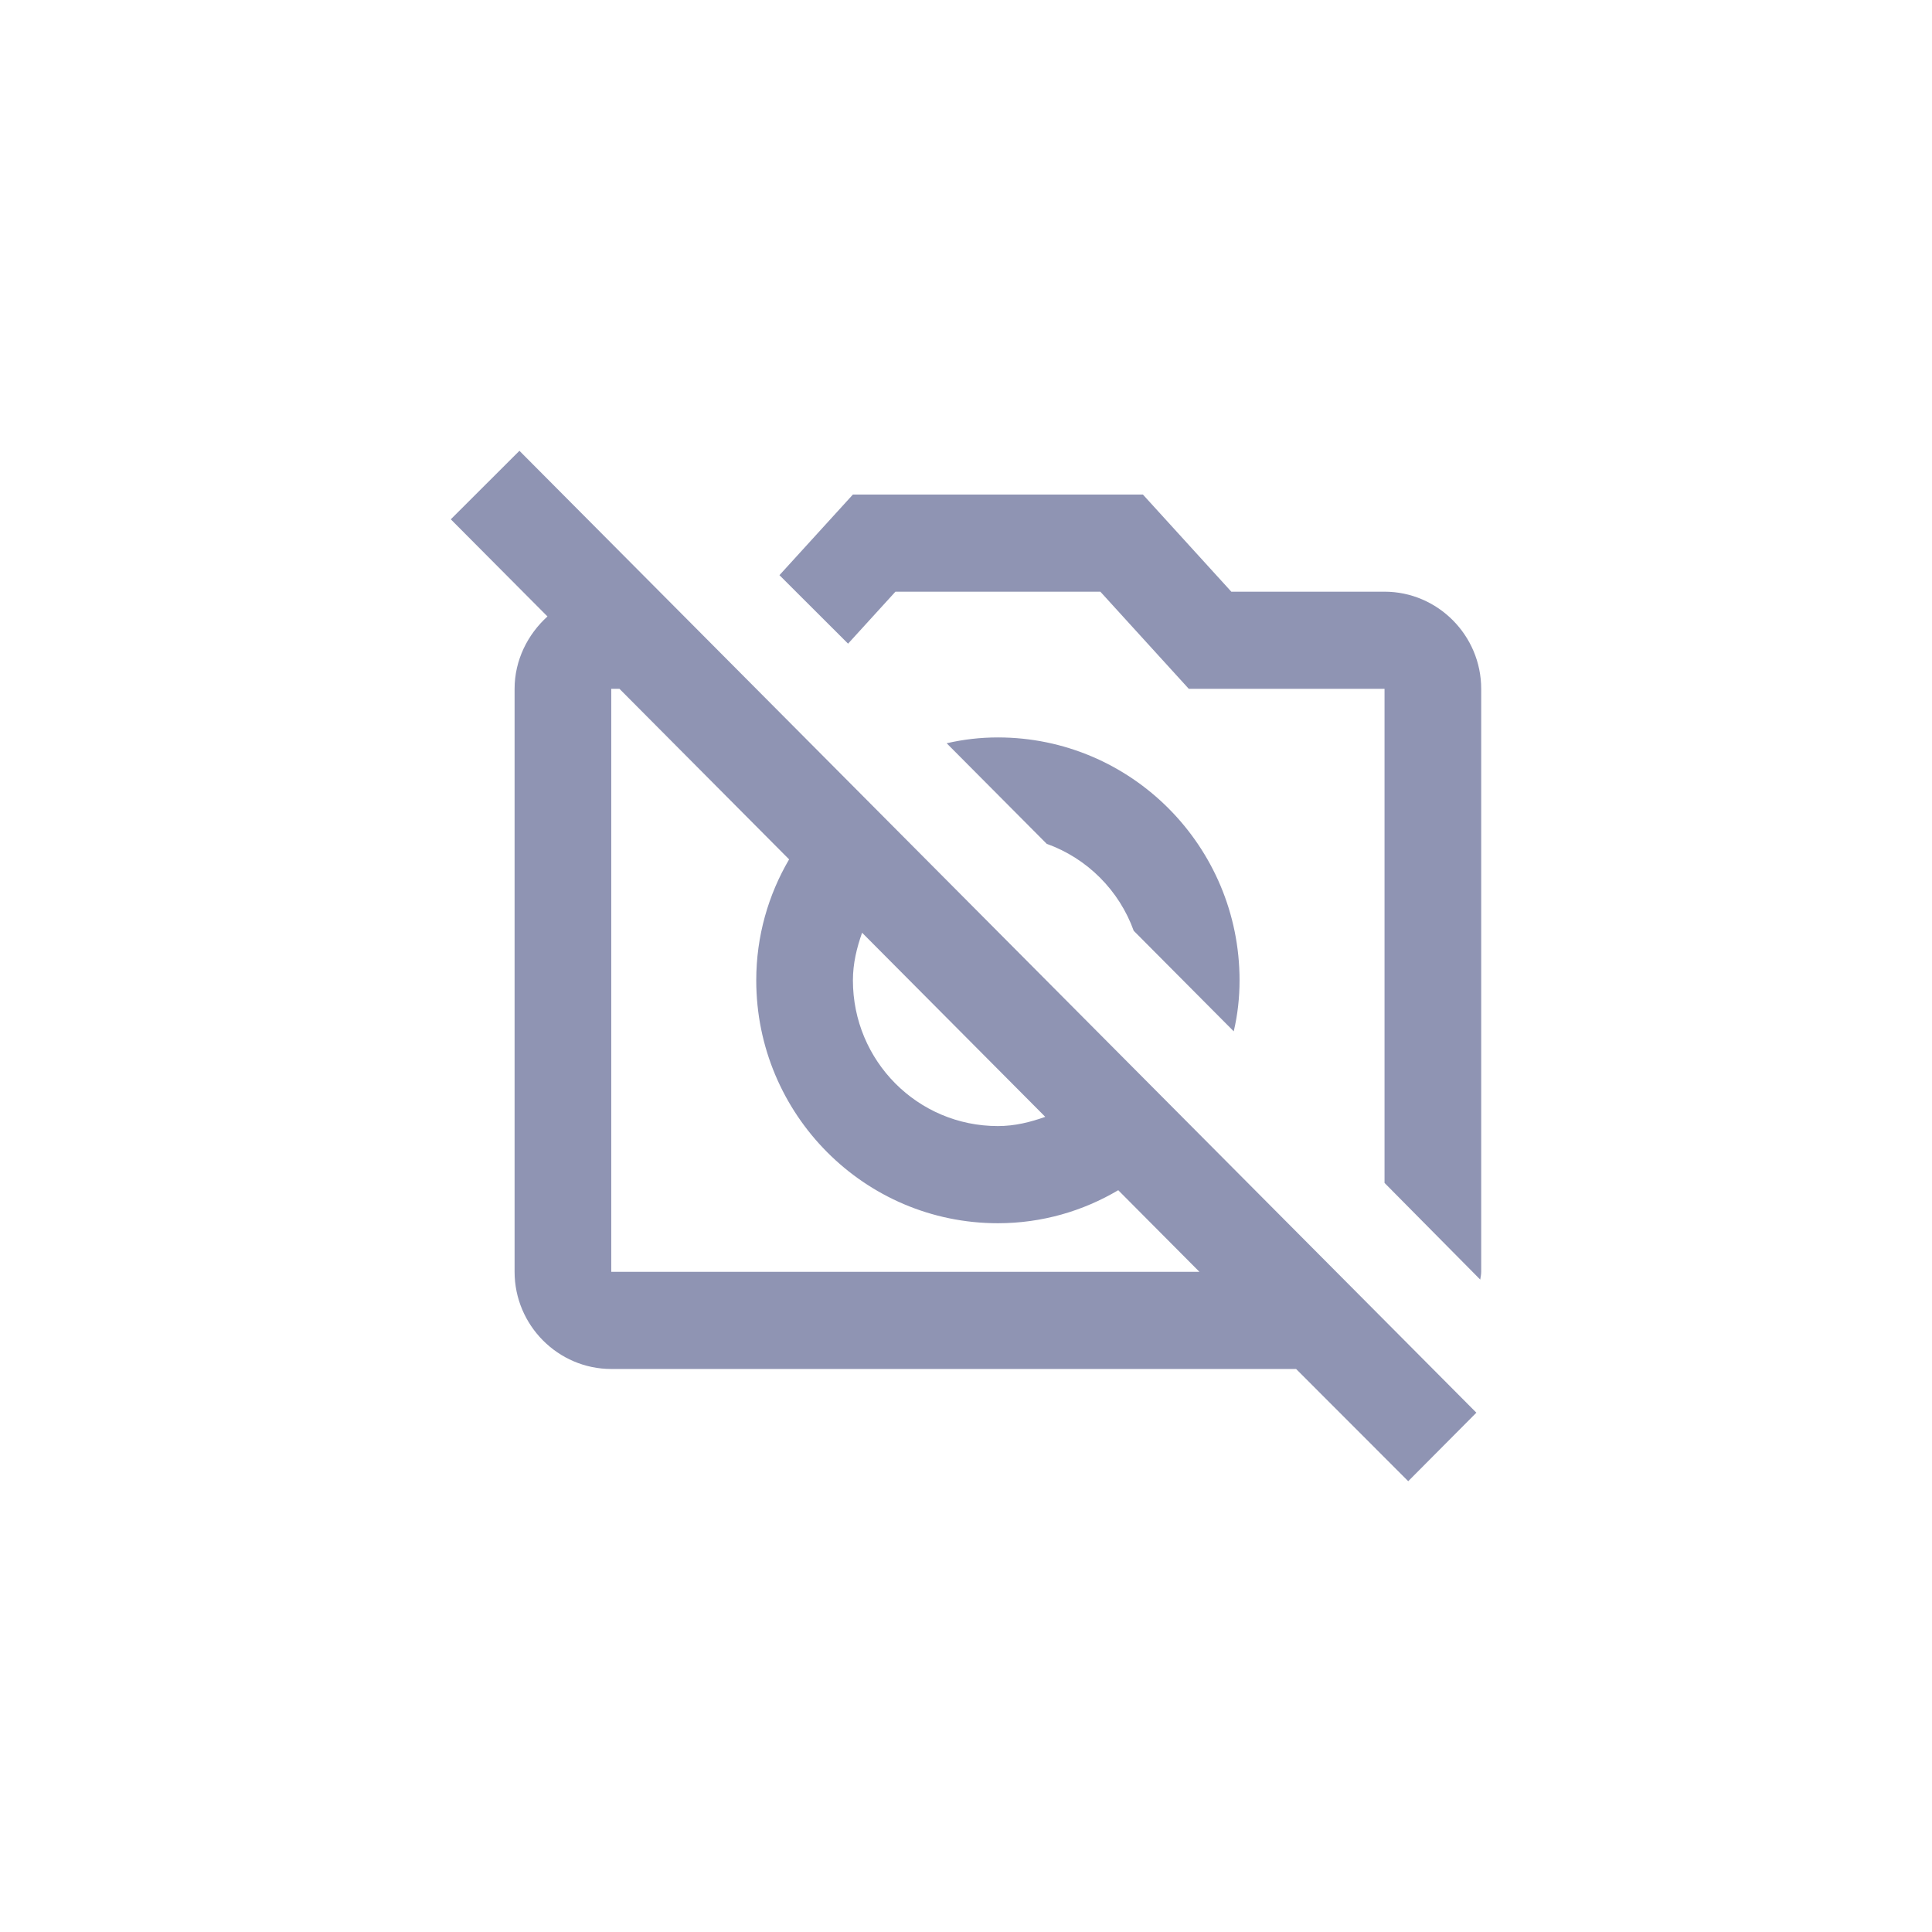 <?xml version="1.0" encoding="UTF-8"?>
<svg width="120px" height="120px" viewBox="0 0 120 120" version="1.1" xmlns="http://www.w3.org/2000/svg" xmlns:xlink="http://www.w3.org/1999/xlink">
    <rect x="0" y="0" width="120" height="120" fill="#333333" stroke="none"/>
    <!-- Generator: Sketch 59.1 (86144) - https://sketch.com -->
    <title>Bitmap</title>
    <desc>Created with Sketch.</desc>
    <defs>
        <rect id="path-1" x="0" y="0" width="120" height="120"></rect>
    </defs>
    <g id="New" stroke="none" stroke-width="1" fill="none" fill-rule="evenodd">
        <g id="Allert" transform="translate(-556, -241)">
            <g id="Group" transform="translate(453, 221)">
                <g id="Group-Copy-4">
                    <g id="Group-10-Copy-6">
                        <g id="Bitmap" transform="translate(103, 20)">
                            <mask id="mask-2" fill="white">
                                <use xlink:href="#path-1"></use>
                            </mask>
                            <use id="Mask" fill="#FFFFFF" xlink:href="#path-1"></use>
                            <g mask="url(#mask-2)" fill="#8F94B3" fill-rule="nonzero" id="Shape">
                                <g transform="translate(28, 28)">
                                    <path d="M24.675,11.979 L20.413,7.725 L24.976,2.716 L42.987,2.716 L48.48,8.751 L57.996,8.751 C61.298,8.751 64,11.466 64,14.785 L64,50.995 C64,51.146 63.97,51.297 63.94,51.478 L57.996,45.473 L57.996,14.785 L45.839,14.785 L40.345,8.751 L27.617,8.751 L24.675,11.979 Z M59.467,64 L52.503,57.03 L9.966,57.03 C6.664,57.03 3.962,54.314 3.962,50.995 L3.962,14.785 C3.962,13.005 4.773,11.406 6.004,10.289 L0,4.255 L4.263,0 L63.7,59.745 L59.467,64 Z M25.546,29.933 C25.216,30.868 24.976,31.834 24.976,32.89 C24.976,37.899 28.998,41.942 33.981,41.942 C35.032,41.942 35.992,41.701 36.923,41.369 L25.546,29.933 Z M46.499,50.995 L41.456,45.926 C39.265,47.223 36.713,47.977 33.981,47.977 C25.696,47.977 18.972,41.218 18.972,32.89 C18.972,30.144 19.722,27.579 21.013,25.377 L10.477,14.785 L9.966,14.785 L9.966,50.995 L46.499,50.995 Z M42.417,29.812 L48.63,36.058 C48.871,35.033 48.991,33.976 48.991,32.89 C48.991,24.562 42.266,17.803 33.981,17.803 C32.901,17.803 31.85,17.924 30.799,18.165 L37.013,24.411 C39.535,25.316 41.516,27.308 42.417,29.812 Z"></path>
                                </g>
                            </g>
                        </g>
                    </g>
                </g>
            </g>
        </g>
    </g>
</svg>